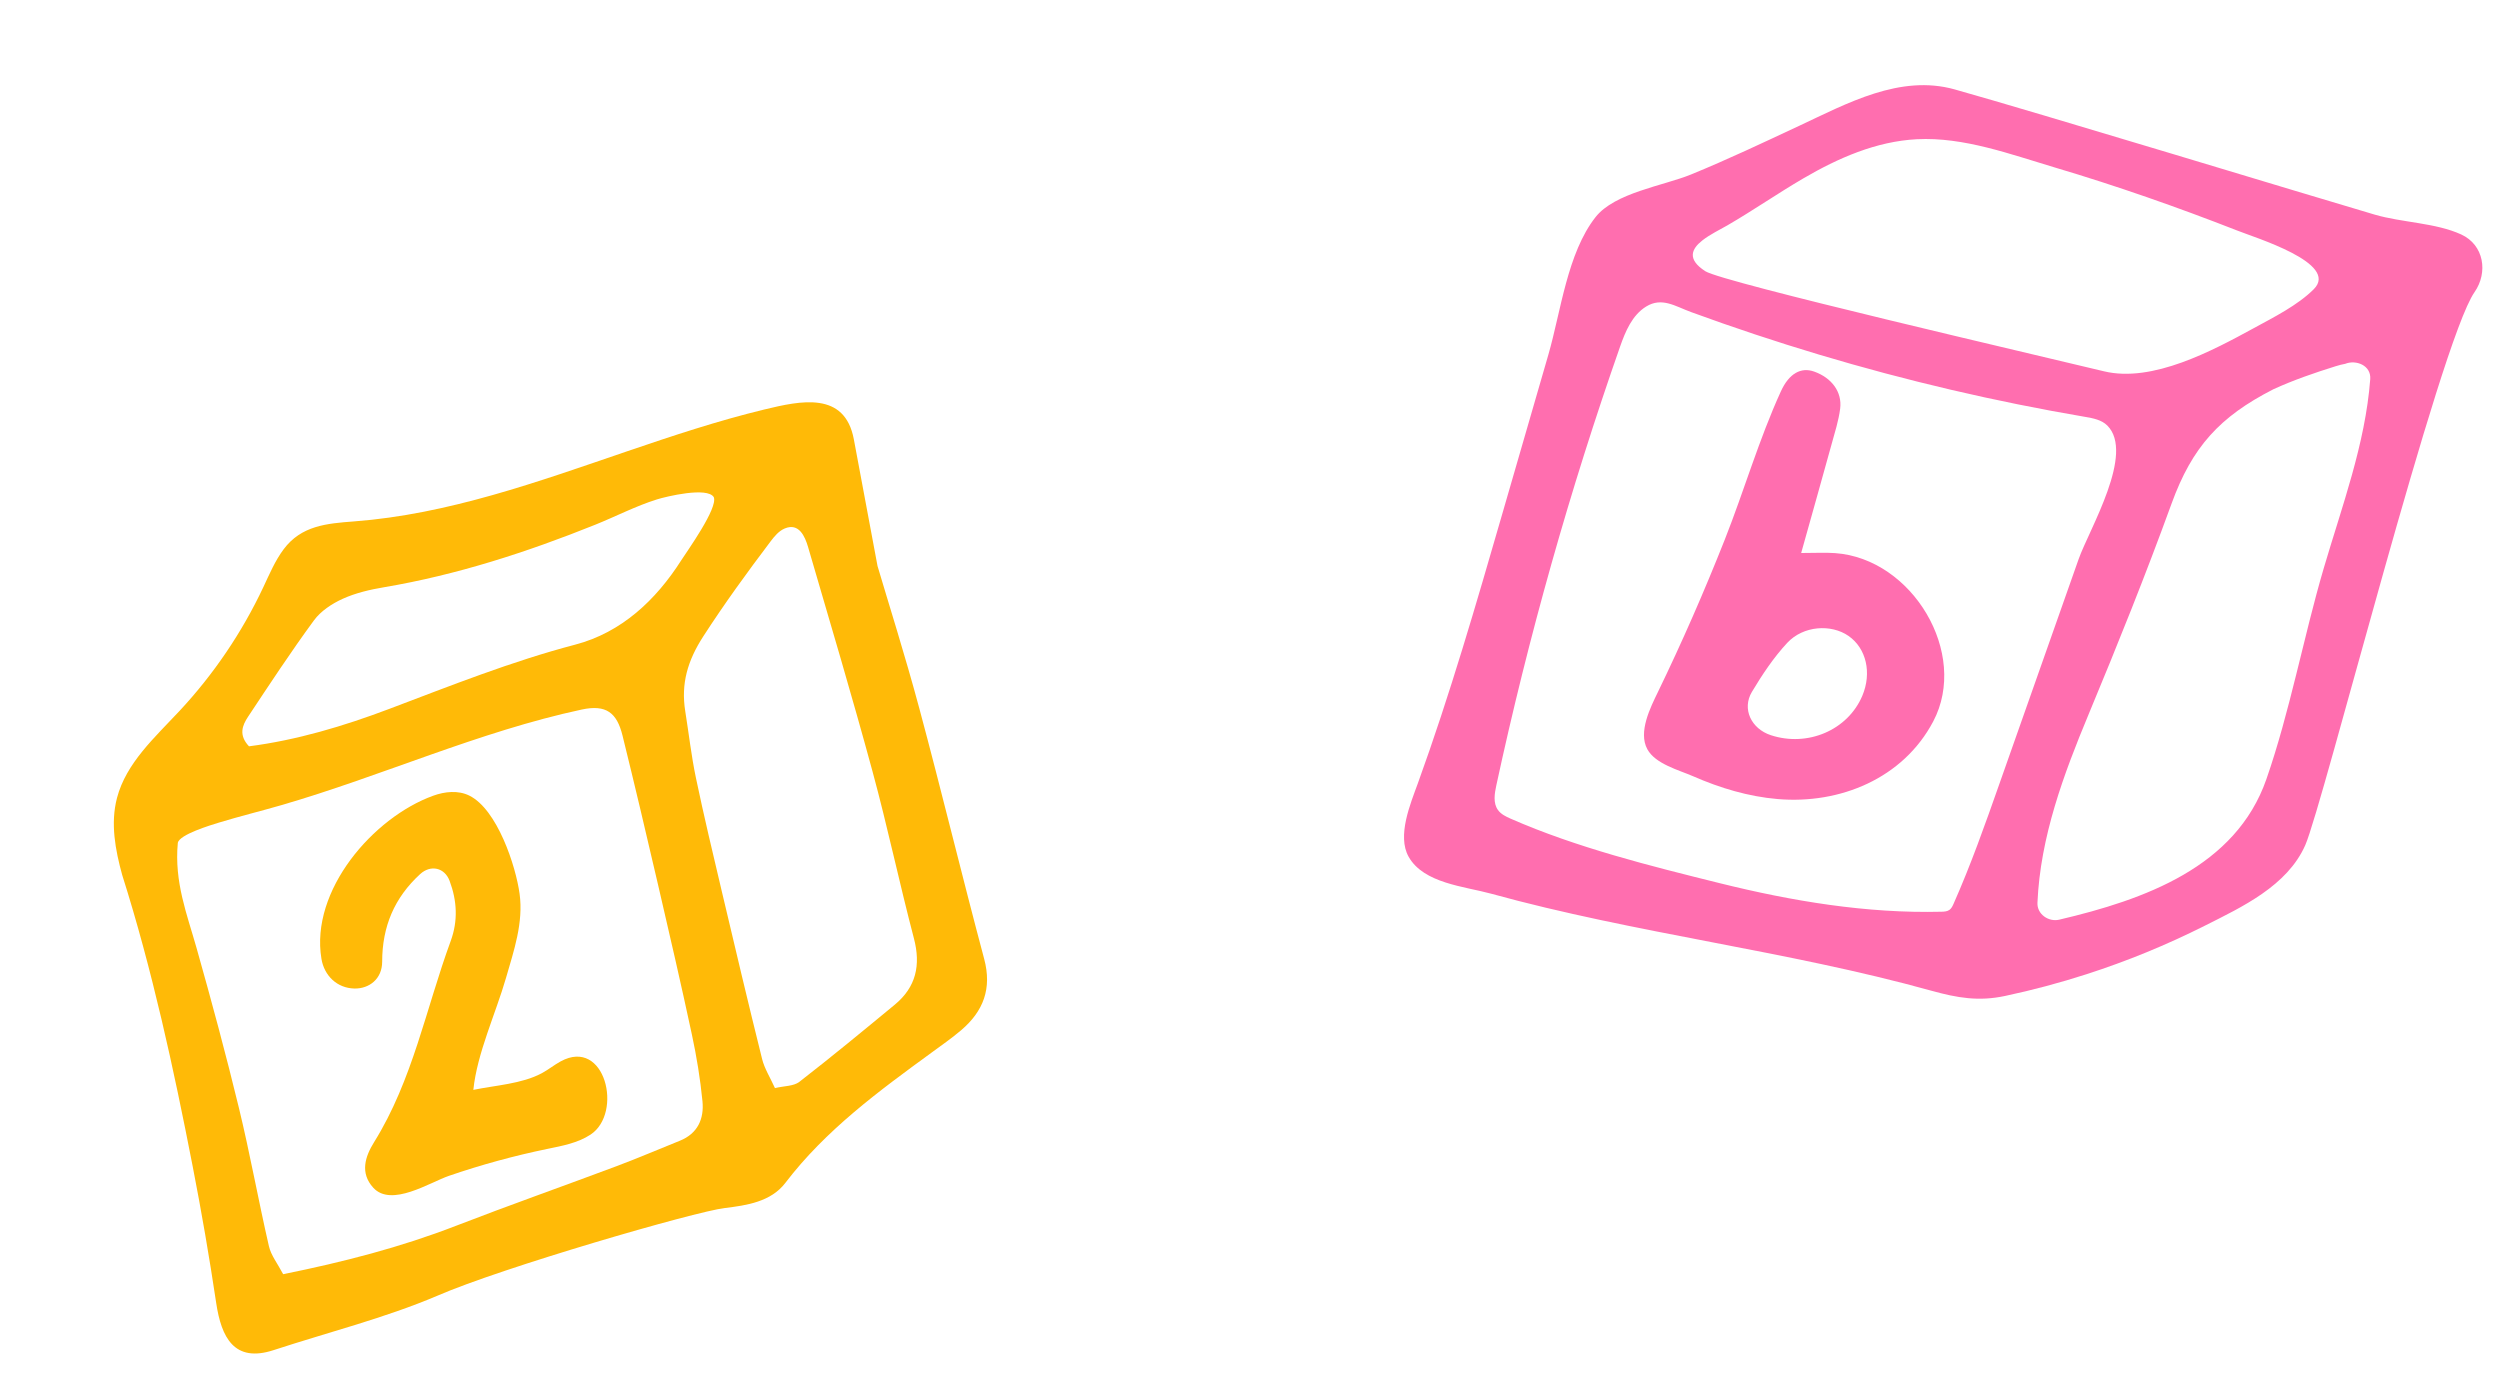 <svg width="158" height="87" viewBox="0 0 158 87" fill="none" xmlns="http://www.w3.org/2000/svg">
<path d="M155.551 14.819C153.937 14.078 151.811 14.071 150.084 13.565C146.238 12.438 128.603 7.067 123.529 5.649C120.085 4.686 116.735 6.537 113.71 7.951C111.445 9.01 109.186 10.081 106.872 11.028C105.13 11.741 102.05 12.177 100.835 13.726C99.054 15.996 98.644 19.693 97.858 22.411C96.889 25.758 95.92 29.105 94.951 32.453C93.295 38.175 91.638 43.902 89.61 49.503C89.144 50.789 88.28 52.823 89.025 54.146C89.976 55.835 92.561 56.019 94.233 56.48C103.404 59.008 112.892 60.068 122.062 62.613C123.713 63.071 125.052 63.3 126.722 62.944C128.458 62.575 130.174 62.117 131.863 61.572C134.425 60.746 136.922 59.724 139.326 58.514C141.699 57.321 144.553 55.993 145.692 53.415C146.803 50.896 154.2 21.604 156.388 18.467C157.259 17.22 156.99 15.48 155.551 14.819ZM107.586 15.197C108.068 14.816 108.733 14.497 109.176 14.24C110.802 13.296 112.347 12.223 113.97 11.275C116.169 9.991 118.57 8.932 121.149 8.799C124.117 8.647 127.08 9.758 129.884 10.591C133.764 11.743 137.603 13.089 141.371 14.562C142.478 15.012 147.874 16.633 146.233 18.275C145.207 19.3 143.699 20.051 142.441 20.738C139.852 22.15 136.034 24.211 132.966 23.465C128.981 22.497 108.871 17.848 107.774 17.14C106.597 16.381 106.91 15.73 107.586 15.197ZM133.196 31.038C132.605 32.709 131.701 34.397 131.372 35.33C129.698 40.076 128.025 44.824 126.351 49.57C125.456 52.112 124.558 54.656 123.466 57.119C123.403 57.262 123.333 57.412 123.205 57.504C123.062 57.607 122.874 57.617 122.697 57.621C117.967 57.739 113.264 56.953 108.687 55.817C104.284 54.724 99.635 53.567 95.472 51.74C95.173 51.608 94.864 51.459 94.672 51.194C94.356 50.758 94.454 50.159 94.568 49.634C96.598 40.235 99.214 30.963 102.395 21.889C102.724 20.951 103.153 19.916 104.037 19.373C105.03 18.763 105.861 19.35 106.876 19.723C109.544 20.7 112.242 21.597 114.964 22.412C120.48 24.064 126.098 25.378 131.773 26.345C132.279 26.431 132.819 26.532 133.182 26.894C134.056 27.768 133.778 29.395 133.196 31.038ZM143.235 49.247C141.3 54.801 135.522 56.86 130.14 58.124C129.476 58.279 128.737 57.785 128.767 57.059C128.944 52.9 130.418 48.946 132.001 45.143C133.834 40.739 135.617 36.306 137.245 31.823C138.543 28.252 140.276 26.339 143.672 24.604C144.95 24.018 146.283 23.561 147.624 23.142C147.846 23.073 148.037 23.026 148.215 22.994C148.901 22.717 149.865 23.092 149.799 23.962C149.488 28.065 148.01 32 146.855 35.931C145.574 40.299 144.721 44.978 143.235 49.247Z" fill="#FF6EAF"/>
<path d="M113.834 34.95C114.728 34.95 115.359 34.912 115.983 34.957C120.859 35.305 124.452 41.293 122.179 45.596C120.274 49.203 116.285 50.835 112.353 50.501C110.499 50.343 108.711 49.806 107.012 49.062C106.112 48.668 104.623 48.29 104.111 47.35C103.52 46.263 104.308 44.712 104.781 43.735C106.308 40.583 107.714 37.369 109.003 34.111C110.23 31.007 111.166 27.768 112.553 24.731C113.071 23.596 113.827 23.19 114.653 23.483C115.757 23.875 116.434 24.766 116.298 25.83C116.2 26.596 115.957 27.345 115.751 28.094C115.167 30.211 114.57 32.322 113.834 34.95ZM111.914 46.463C114.246 47.23 116.779 46.142 117.696 43.98C118.311 42.529 117.953 40.974 116.824 40.189C115.731 39.431 113.973 39.535 112.954 40.628C112.093 41.554 111.374 42.636 110.721 43.726C110.076 44.805 110.68 46.056 111.914 46.463Z" fill="#FF6EAF"/>
<path d="M55.459 35.77C56.132 38.05 57.191 41.386 58.099 44.764C59.514 50.03 60.793 55.332 62.199 60.599C62.702 62.478 62.15 63.913 60.745 65.109C60.152 65.612 59.512 66.061 58.882 66.52C55.53 68.964 52.187 71.414 49.634 74.759C48.724 75.952 47.191 76.181 45.808 76.347C43.925 76.572 31.734 80.107 27.613 81.902C24.319 83.302 20.711 84.207 17.298 85.326C14.792 86.149 13.986 84.509 13.664 82.351C13.232 79.459 12.736 76.576 12.176 73.706C10.977 67.544 9.621 61.287 7.723 55.299C7.289 53.721 6.97 52.044 7.395 50.427C7.975 48.217 9.793 46.597 11.351 44.925C13.505 42.613 15.298 39.965 16.644 37.105C17.03 36.285 17.384 35.441 17.926 34.714C19.041 33.22 20.642 33.084 22.366 32.954C28.336 32.503 34.01 30.443 39.629 28.524C42.493 27.547 45.37 26.59 48.314 25.878C50.6 25.326 53.39 24.709 53.963 27.765C54.393 30.062 54.82 32.357 55.459 35.77ZM17.895 80.529C21.711 79.759 25.314 78.828 28.815 77.472C32.193 76.165 35.611 74.961 39.002 73.689C40.335 73.189 41.644 72.625 42.966 72.095C44.102 71.639 44.504 70.704 44.396 69.599C44.258 68.186 44.026 66.775 43.728 65.386C43.05 62.219 42.319 59.063 41.587 55.908C40.856 52.762 40.117 49.617 39.342 46.482C38.983 45.034 38.302 44.515 36.772 44.842C30.272 46.237 24.149 49.039 17.774 50.888C16.465 51.268 15.135 51.591 13.832 51.99C13.337 52.141 11.321 52.746 11.238 53.272C11.004 55.746 11.826 57.805 12.424 59.92C13.372 63.276 14.282 66.646 15.103 70.035C15.803 72.924 16.328 75.855 16.994 78.753C17.128 79.342 17.549 79.865 17.895 80.529ZM48.977 68.767C49.562 68.628 50.156 68.653 50.516 68.375C52.56 66.789 54.557 65.143 56.552 63.494C57.895 62.383 58.203 60.999 57.76 59.308C56.84 55.803 56.093 52.251 55.143 48.754C53.855 44.008 52.45 39.295 51.071 34.574C50.872 33.893 50.49 33.026 49.6 33.398C49.222 33.555 48.949 33.889 48.702 34.215C47.216 36.18 45.797 38.132 44.449 40.216C43.455 41.753 43.029 43.21 43.308 44.951C43.533 46.352 43.69 47.768 43.981 49.155C44.485 51.563 45.057 53.957 45.622 56.351C46.455 59.882 47.29 63.411 48.165 66.93C48.315 67.535 48.671 68.09 48.977 68.767ZM45.111 31.419C44.698 30.754 42.114 31.377 41.52 31.562C40.185 31.979 38.924 32.638 37.628 33.159C33.323 34.891 28.858 36.339 24.275 37.113C23.384 37.262 22.476 37.475 21.66 37.844C20.981 38.151 20.274 38.618 19.842 39.207C18.387 41.189 17.036 43.249 15.676 45.299C15.317 45.84 15.065 46.454 15.736 47.167C18.741 46.778 21.69 45.904 24.606 44.801C28.481 43.336 32.353 41.791 36.348 40.743C39.281 39.974 41.454 37.922 43.051 35.418C43.418 34.843 45.391 32.101 45.111 31.419Z" fill="#FFBA07"/>
<path d="M29.915 68.88C31.294 68.593 32.981 68.504 34.239 67.828C34.654 67.606 35.022 67.304 35.434 67.079C38.251 65.543 39.391 70.344 37.322 71.707C36.519 72.236 35.542 72.416 34.598 72.61C32.492 73.045 30.412 73.613 28.378 74.311C27.16 74.729 24.731 76.317 23.59 75.063C22.739 74.129 23.076 73.094 23.643 72.183C26.086 68.258 26.922 63.728 28.484 59.473C28.953 58.193 28.887 56.931 28.413 55.666C28.101 54.836 27.224 54.628 26.551 55.245C24.928 56.735 24.155 58.551 24.153 60.781C24.152 61.87 23.333 62.491 22.407 62.475C21.304 62.456 20.492 61.666 20.315 60.597C19.596 56.277 23.578 51.667 27.377 50.29C28.113 50.023 28.959 49.935 29.66 50.282C31.424 51.152 32.596 54.719 32.838 56.486C33.088 58.314 32.478 60.077 31.978 61.809C31.327 64.061 30.153 66.563 29.915 68.88Z" fill="#FFBA07"/>
</svg>
